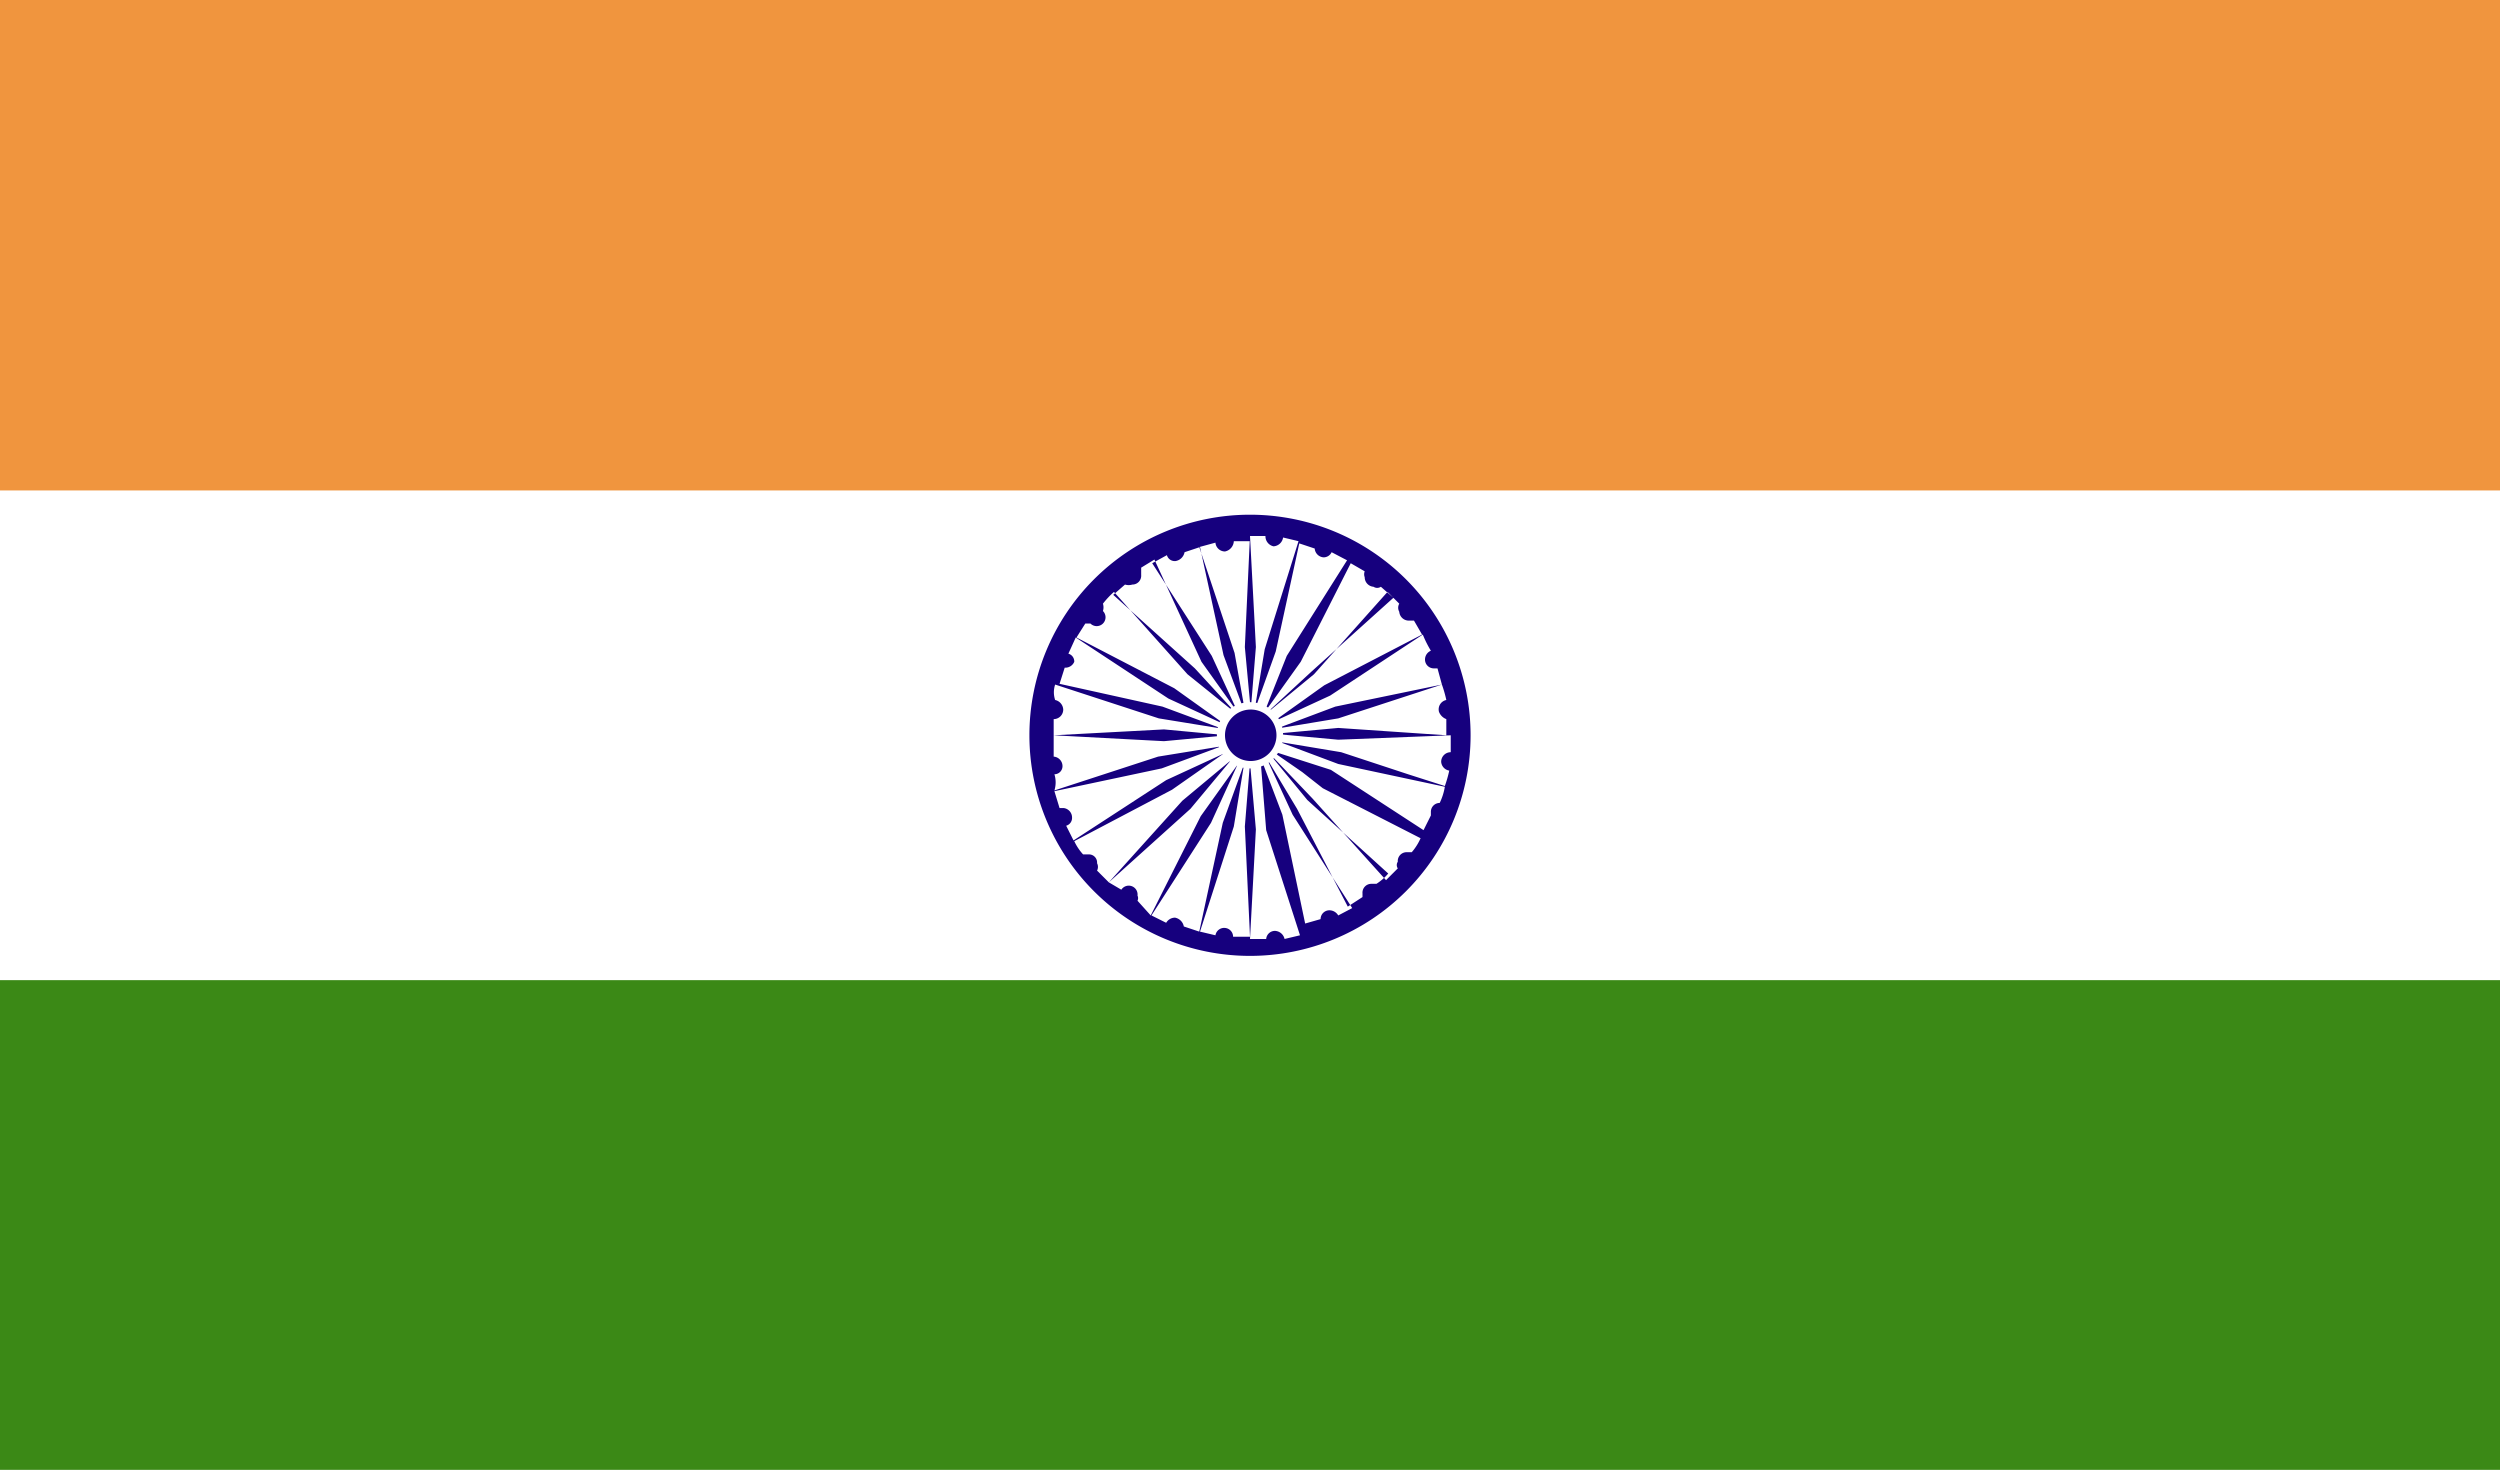 <svg xmlns="http://www.w3.org/2000/svg" xmlns:xlink="http://www.w3.org/1999/xlink" width="34" height="20" viewBox="0 0 34 20"><title>India</title><desc>Istiqdam Musaned Domestic Labor Recruitment From India</desc><defs><clipPath id="a"><rect width="34" height="20" style="fill:none"/></clipPath></defs><rect width="34" height="20" style="fill:#fff"/><rect width="34" height="6.67" style="fill:#f0953e"/><rect y="13.33" width="34" height="6.66" style="fill:#3b8916"/><g style="clip-path:url(#a)"><path d="M17,7a3,3,0,1,0,3,3h0a3,3,0,0,0-3-3m0,.28L16.93,8.8l.08.86.07-.86L17,7.29h.21a.14.14,0,0,0,.11.14h0a.14.14,0,0,0,.13-.12l.21.05-.46,1.47-.14.84.29-.81.32-1.47.21.07h0a.13.13,0,0,0,.12.12h0a.12.12,0,0,0,.11-.07l.21.11-.82,1.3-.31.78.5-.7.68-1.34.19.11a.11.11,0,0,0,0,.08.13.13,0,0,0,.12.13h0a.09.09,0,0,0,.1,0l.17.15-1.11,1-.65.6.68-.56,1-1.12.16.16a.11.11,0,0,0,0,.11.13.13,0,0,0,.12.12h.08l.11.19-1.33.69-.7.5.78-.36,1.26-.83a1.51,1.51,0,0,0,.11.22.13.13,0,0,0-.08.12.12.12,0,0,0,.12.12h.05l.06.22-1.45.3-.8.3.84-.14,1.41-.46a1.66,1.66,0,0,1,.06.21.13.13,0,0,0-.1.16.17.17,0,0,0,.1.1h0V10l-1.47-.1-.87.08.87.08L19.73,10v.23h0a.13.13,0,0,0-.13.13h0a.13.13,0,0,0,.11.12,1.66,1.66,0,0,1-.06.21l-.5-.16-.91-.3-.84-.14h0l.8.3,1.45.31a.81.81,0,0,1-.07.22h0a.12.12,0,0,0-.12.12h0v.05h0l-.1.2-1.26-.82h0l-.81-.26h0l.42.29.28.22h0l1.33.68a.76.76,0,0,1-.12.19h-.07a.12.12,0,0,0-.12.13h0a.08.08,0,0,0,0,.09l-.16.16-1-1.11-.62-.65.55.67,1.1,1a.73.73,0,0,1-.16.14h-.07a.12.12,0,0,0-.12.13h0a0,0,0,0,0,0,.05l-.2.13L17.64,11l-.42-.7h0l.36.78.81,1.27-.19.1a.14.14,0,0,0-.12-.07.12.12,0,0,0-.12.12h0l-.21.06-.31-1.48-.3-.79h0l.08,1,.46,1.43-.21.05a.14.14,0,0,0-.13-.11.12.12,0,0,0-.12.11H17l.08-1.49L17,10.37l-.07.87.07,1.5h-.23a.12.12,0,0,0-.11-.12h0a.12.12,0,0,0-.13.1l-.21-.05.46-1.43.14-.85-.29.8-.32,1.48-.21-.07h0a.15.15,0,0,0-.12-.12.14.14,0,0,0-.12.07l-.2-.1.81-1.26.36-.79-.5.7-.68,1.35-.18-.2a.08.08,0,0,0,0-.07.12.12,0,0,0-.22-.08L15.08,12l1.11-1,.55-.66h0l-.66.55-1,1.11-.16-.16a.11.11,0,0,0,0-.1.11.11,0,0,0-.11-.12h-.08a.71.71,0,0,1-.12-.18l1.33-.7.7-.49-.78.36-1.26.82-.1-.2a.11.11,0,0,0,.08-.11.13.13,0,0,0-.11-.13h-.06l-.07-.23,1.46-.31.81-.3-.86.14-1.41.46a.37.37,0,0,0,0-.22.11.11,0,0,0,.11-.11.13.13,0,0,0-.12-.13h0V10l1.5.08.86-.08-.86-.08-1.5.08V9.78h0a.13.13,0,0,0,.13-.13.14.14,0,0,0-.11-.13.33.33,0,0,1,0-.21l1.41.46.86.14-.81-.3L14.41,9.3l.07-.22h0A.13.13,0,0,0,14.61,9a.11.11,0,0,0-.08-.11l.1-.22,1.26.83.78.36-.7-.5-1.33-.69.12-.19h.07A.12.12,0,0,0,15,8.31a.17.17,0,0,0,0-.1,1.14,1.14,0,0,1,.15-.16l1,1.12.67.54-.57-.62-1.11-1,.16-.14a.17.17,0,0,0,.1,0,.12.12,0,0,0,.12-.13V7.72l.18-.11L16.34,9l.5.7-.36-.78-.81-1.26.2-.11a.11.11,0,0,0,.12.08.15.15,0,0,0,.12-.12h0l.21-.07.32,1.47.3.81-.15-.84-.48-1.44.22-.06a.13.13,0,0,0,.13.12.15.15,0,0,0,.12-.14H17" style="fill:#16007e"/><path d="M17,9.55a.45.45,0,1,1-.45.45A.45.45,0,0,1,17,9.55" style="fill:#fff"/><path d="M17,9.65a.35.35,0,1,1-.34.35A.35.35,0,0,1,17,9.65" style="fill:#16007e"/></g></svg>